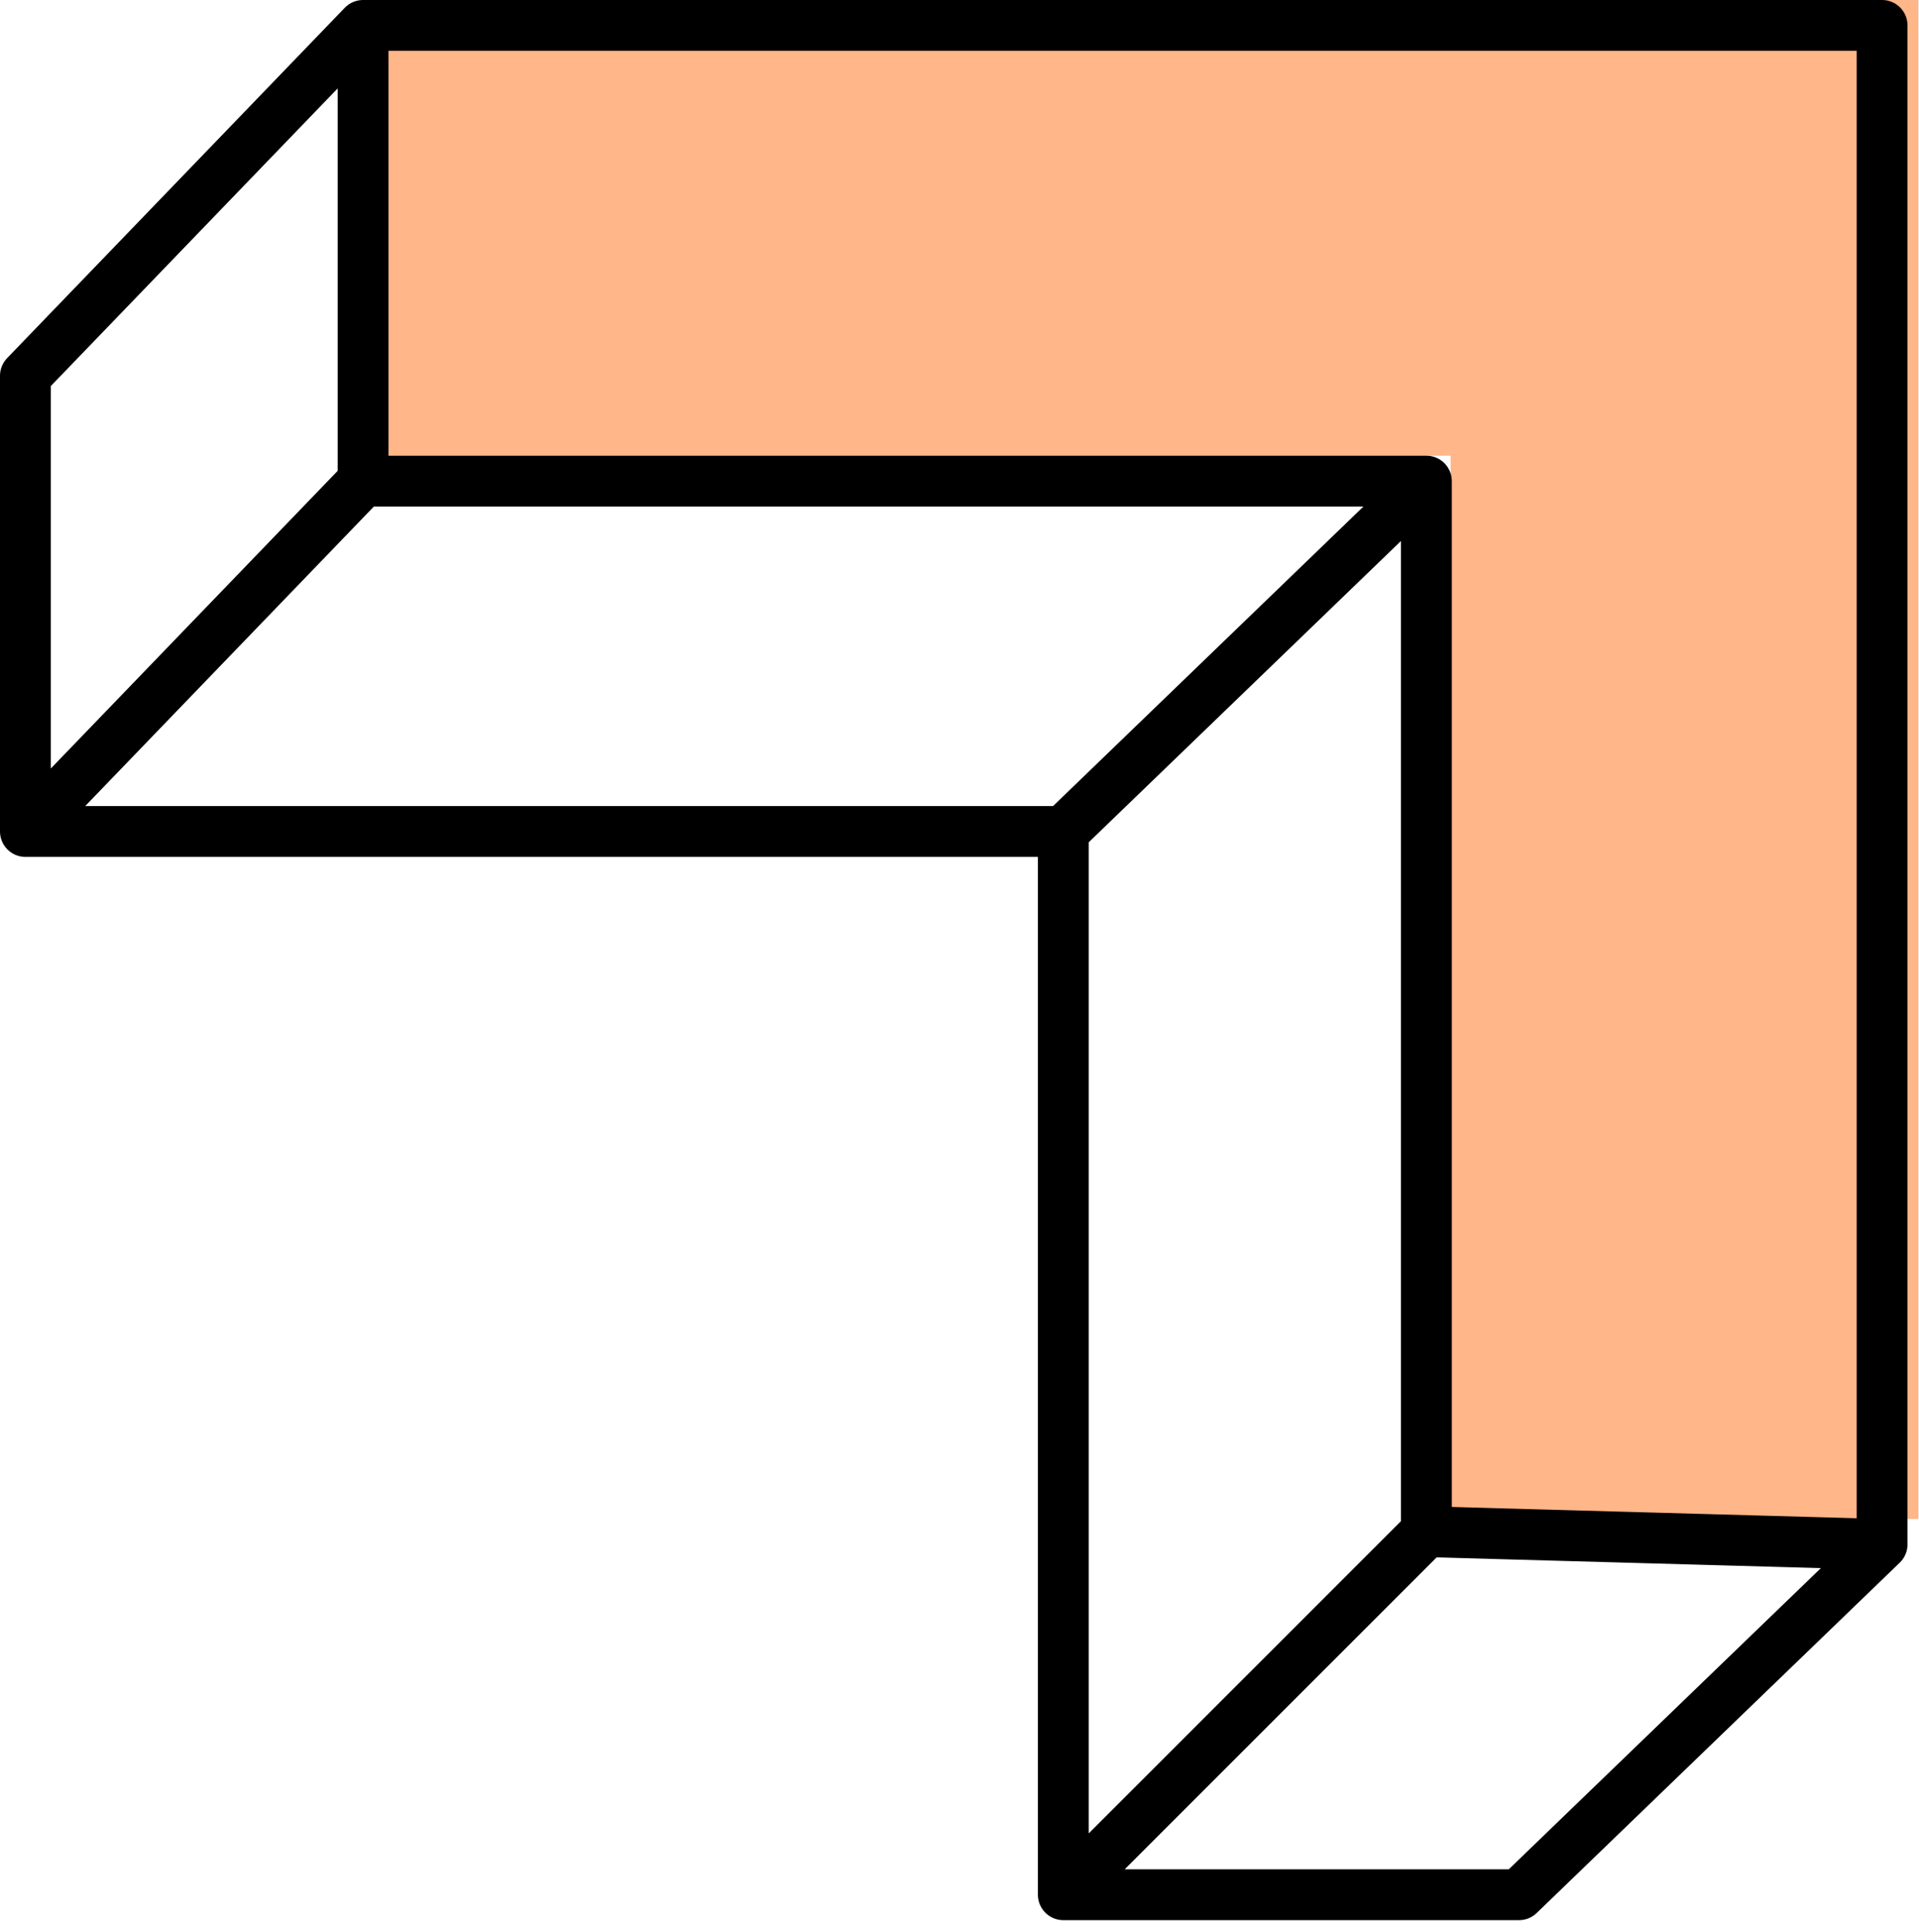 <svg width="151" height="152" viewBox="0 0 151 152" fill="none" xmlns="http://www.w3.org/2000/svg">
<path d="M30.477 0H150.955V119.526H114.145V35.859H30.477V0Z" fill="#FFB689"/>
<path d="M83.669 149.095H119.526L148.095 121.526M83.669 149.095V65.428M83.669 149.095L112.238 120.526M83.669 65.428H2M83.669 65.428L112.238 37.859M2 65.428V29.569L28.569 2M2 65.428L28.569 37.859M28.569 2V37.859M28.569 2H148.095V121.526M148.095 121.526L112.238 120.526M112.238 120.526V37.859M112.238 37.859H28.569" stroke="black" stroke-width="4" stroke-linecap="round" stroke-linejoin="round"/>
</svg>
